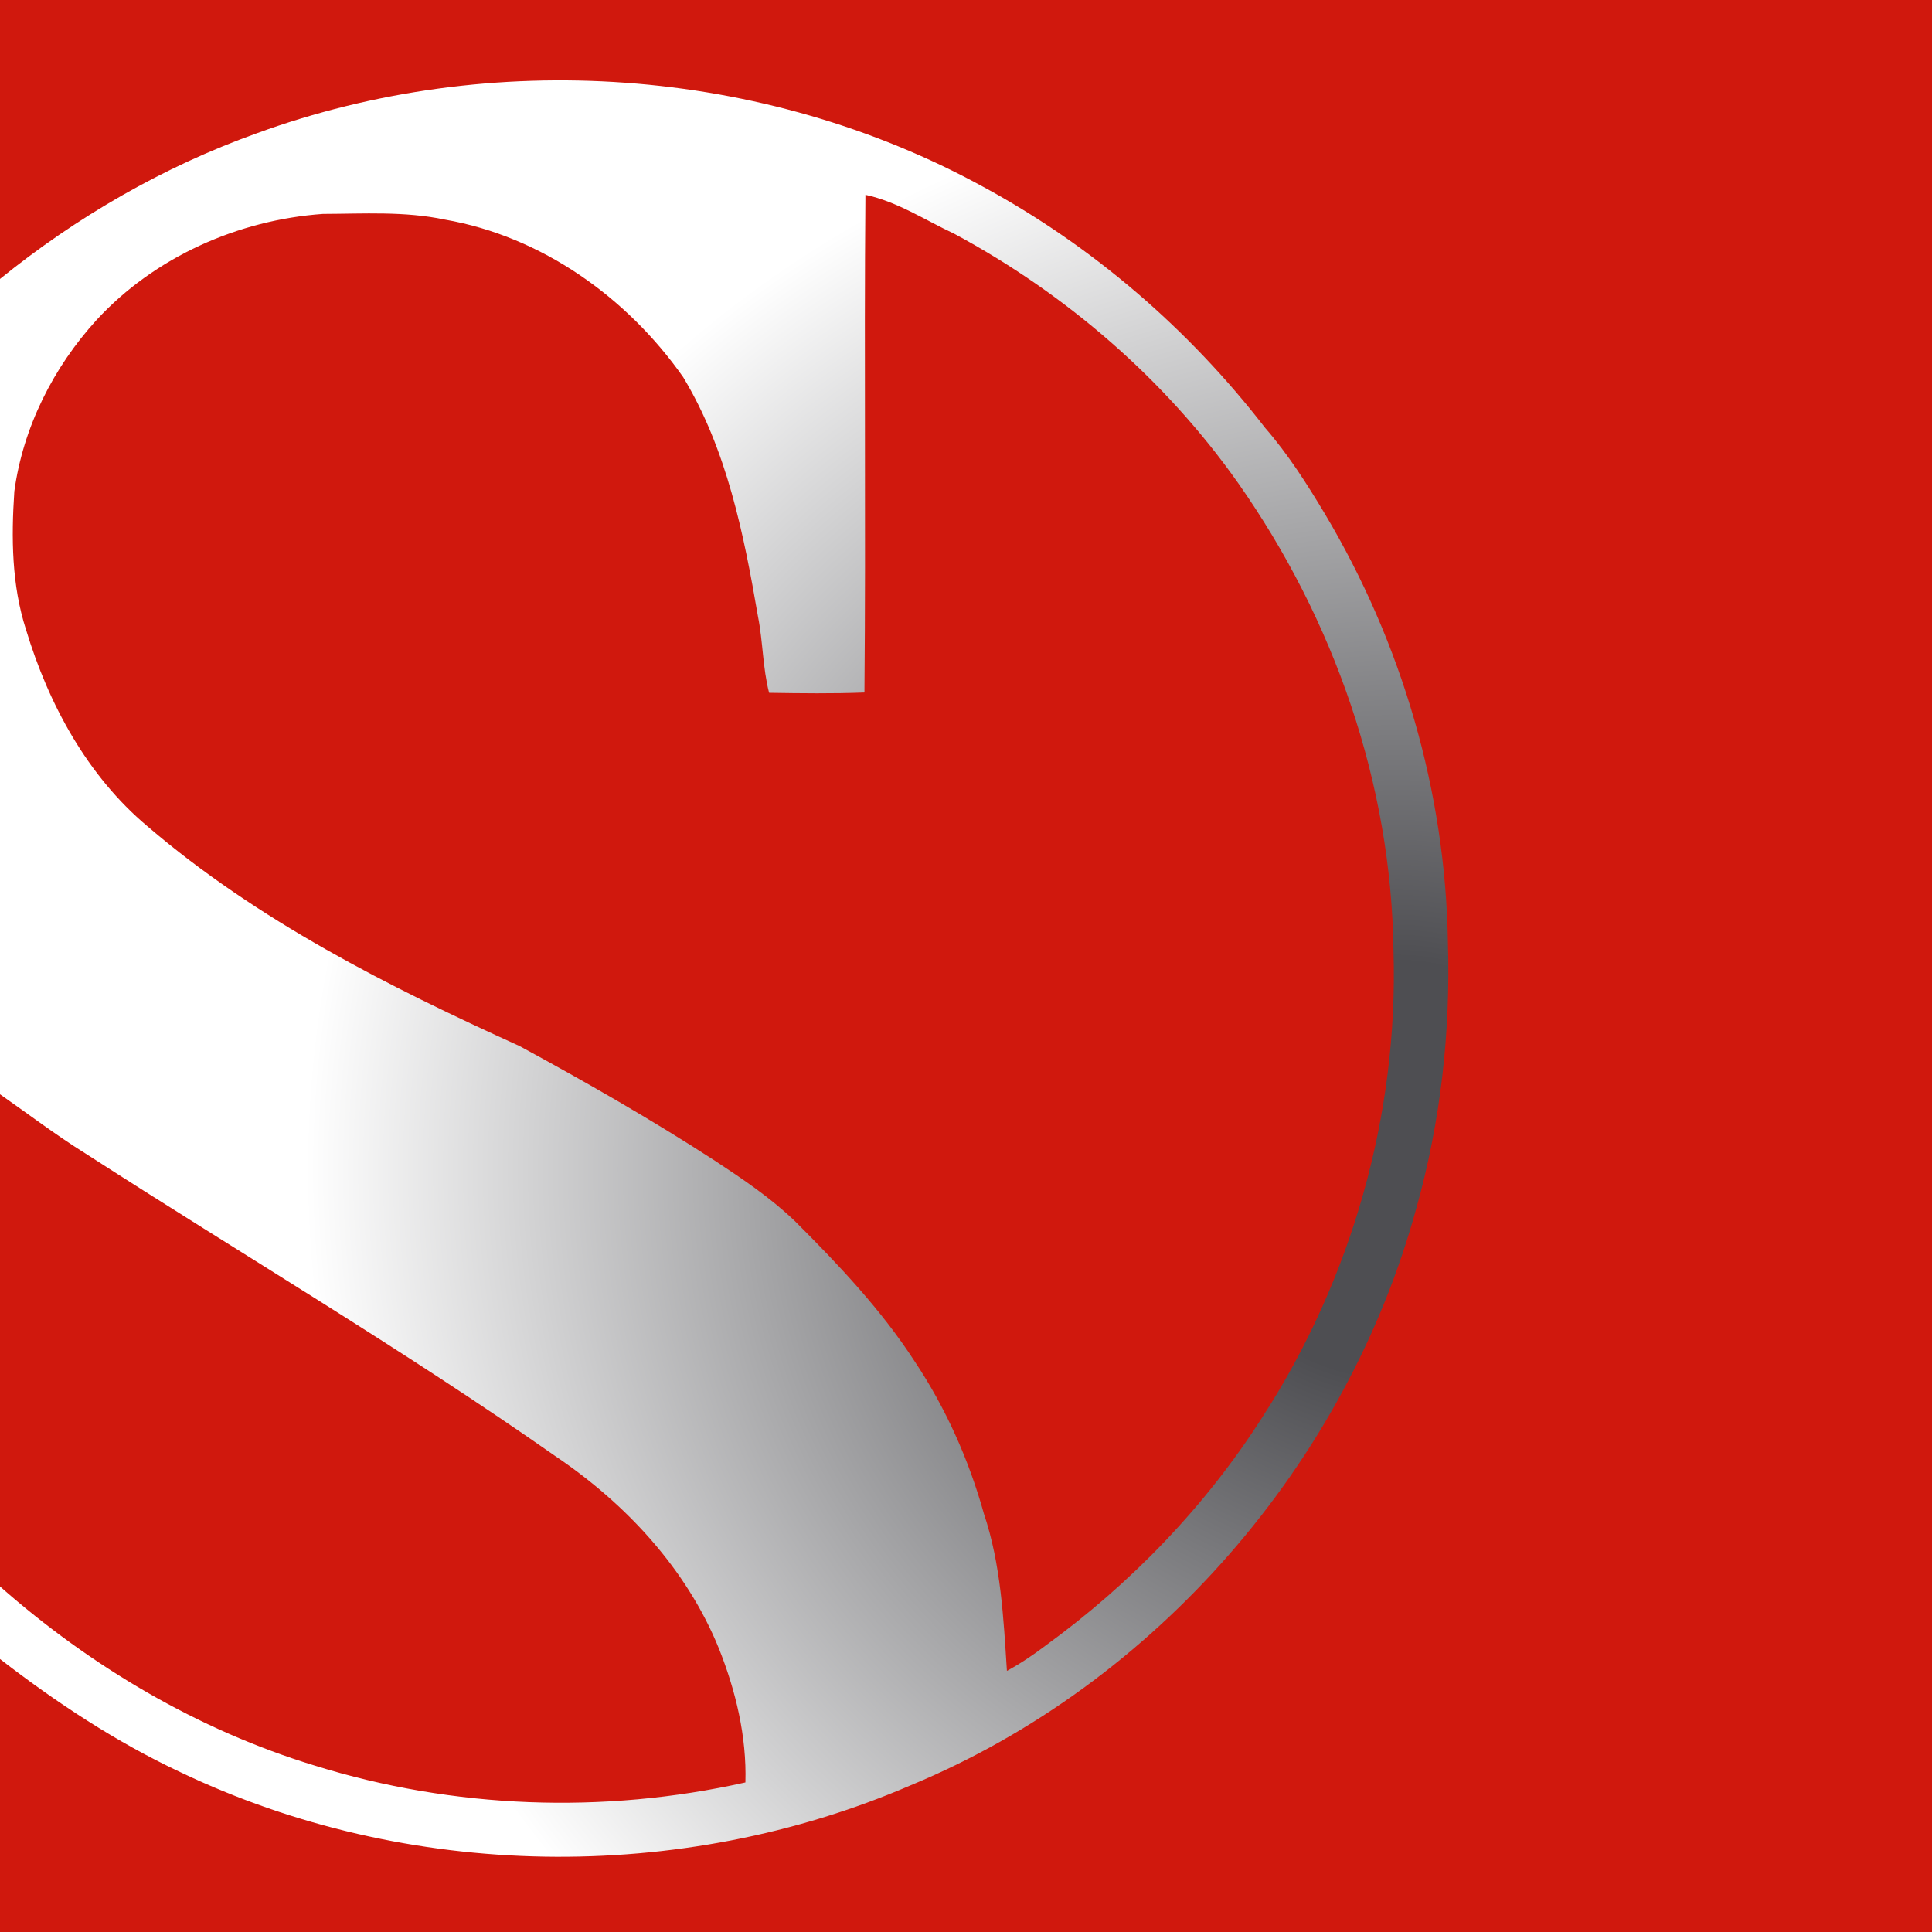 <?xml version="1.0" encoding="UTF-8"?>
<svg xmlns="http://www.w3.org/2000/svg" xmlns:xlink="http://www.w3.org/1999/xlink" clip-rule="evenodd" stroke-miterlimit="10" viewBox="0 0 577.29 577.29">
    <rect x="0" y="0" width="577.29" height="577.29" fill="#333333" stroke="none"/>
    <desc>SVG generated by Lineform</desc>
    <defs>
        <radialGradient id="def1" cx="417.50" cy="349.50" r="326.17" gradientUnits="userSpaceOnUse" gradientTransform="matrix(1, 0, 0, 1, 0, 0)">
            <stop offset="0.19" stop-color="#4E4E52"/>
            <stop offset="1.00" stop-color="#FFFFFF"/>
        </radialGradient>
    </defs>
    <g>
        <rect width="572.00" height="576.00" x="-1.50" y="0.50" fill-rule="non-zero" fill="url(#def1)"/>
        <path d="M 0.00 0.00 L 578.00 0.00 L 578.00 578.00 L 0.00 578.00 L 0.00 495.72 C 16.80 508.72 34.64 520.49 53.90 529.54 C 121.72 561.92 203.22 563.16 272.20 533.42 C 345.39 503.06 402.46 437.17 423.26 360.84 C 430.48 335.09 433.47 308.26 432.64 281.55 C 431.94 236.65 418.89 192.13 395.92 153.60 C 390.54 144.62 384.89 135.73 378.01 127.83 C 355.26 98.37 326.48 73.54 293.75 55.80 C 228.04 19.83 146.88 14.20 76.62 39.86 C 48.82 49.83 22.93 64.79 0.00 83.35 L 0.00 0.00 M 258.59 58.21 C 268.14 60.26 276.41 65.77 285.15 69.85 C 318.55 87.83 348.08 113.33 369.97 144.35 C 398.62 185.12 415.81 234.26 416.38 284.24 C 417.86 333.17 403.82 382.36 377.22 423.42 C 360.21 450.11 337.85 473.25 312.27 491.82 C 308.65 494.56 304.87 497.11 300.87 499.27 C 299.85 483.51 299.08 467.43 294.00 452.32 C 289.50 436.17 282.58 420.68 273.26 406.71 C 263.24 391.27 250.53 377.86 237.55 364.90 C 230.29 357.92 221.90 352.28 213.52 346.76 C 194.62 334.51 175.05 323.31 155.26 312.57 C 116.06 294.77 76.99 275.11 44.10 246.94 C 26.08 231.83 14.50 210.38 7.77 188.13 C 3.47 174.81 3.36 160.67 4.28 146.84 C 6.87 127.72 15.93 109.77 28.89 95.57 C 46.21 76.79 71.14 65.73 96.49 63.92 C 108.65 63.88 120.96 63.08 132.94 65.62 C 161.87 70.64 187.41 88.89 204.11 112.66 C 217.19 134.29 222.26 159.57 226.48 184.17 C 227.99 191.72 227.88 199.54 229.81 207.01 C 239.31 207.16 248.81 207.29 258.30 206.92 C 258.74 157.35 258.17 107.77 258.59 58.21 M 0.00 326.97 C 8.45 332.86 16.65 339.13 25.40 344.58 C 72.24 374.79 120.31 403.14 165.99 435.13 C 187.03 449.32 205.12 468.78 214.77 492.48 C 219.84 505.17 223.14 518.88 222.73 532.60 C 180.31 542.11 135.48 540.48 93.96 527.54 C 59.17 516.92 27.24 498.05 0.00 474.04 L 0.00 326.97 " fill-rule="non-zero" fill="#D0180D"/>
    </g>
</svg>